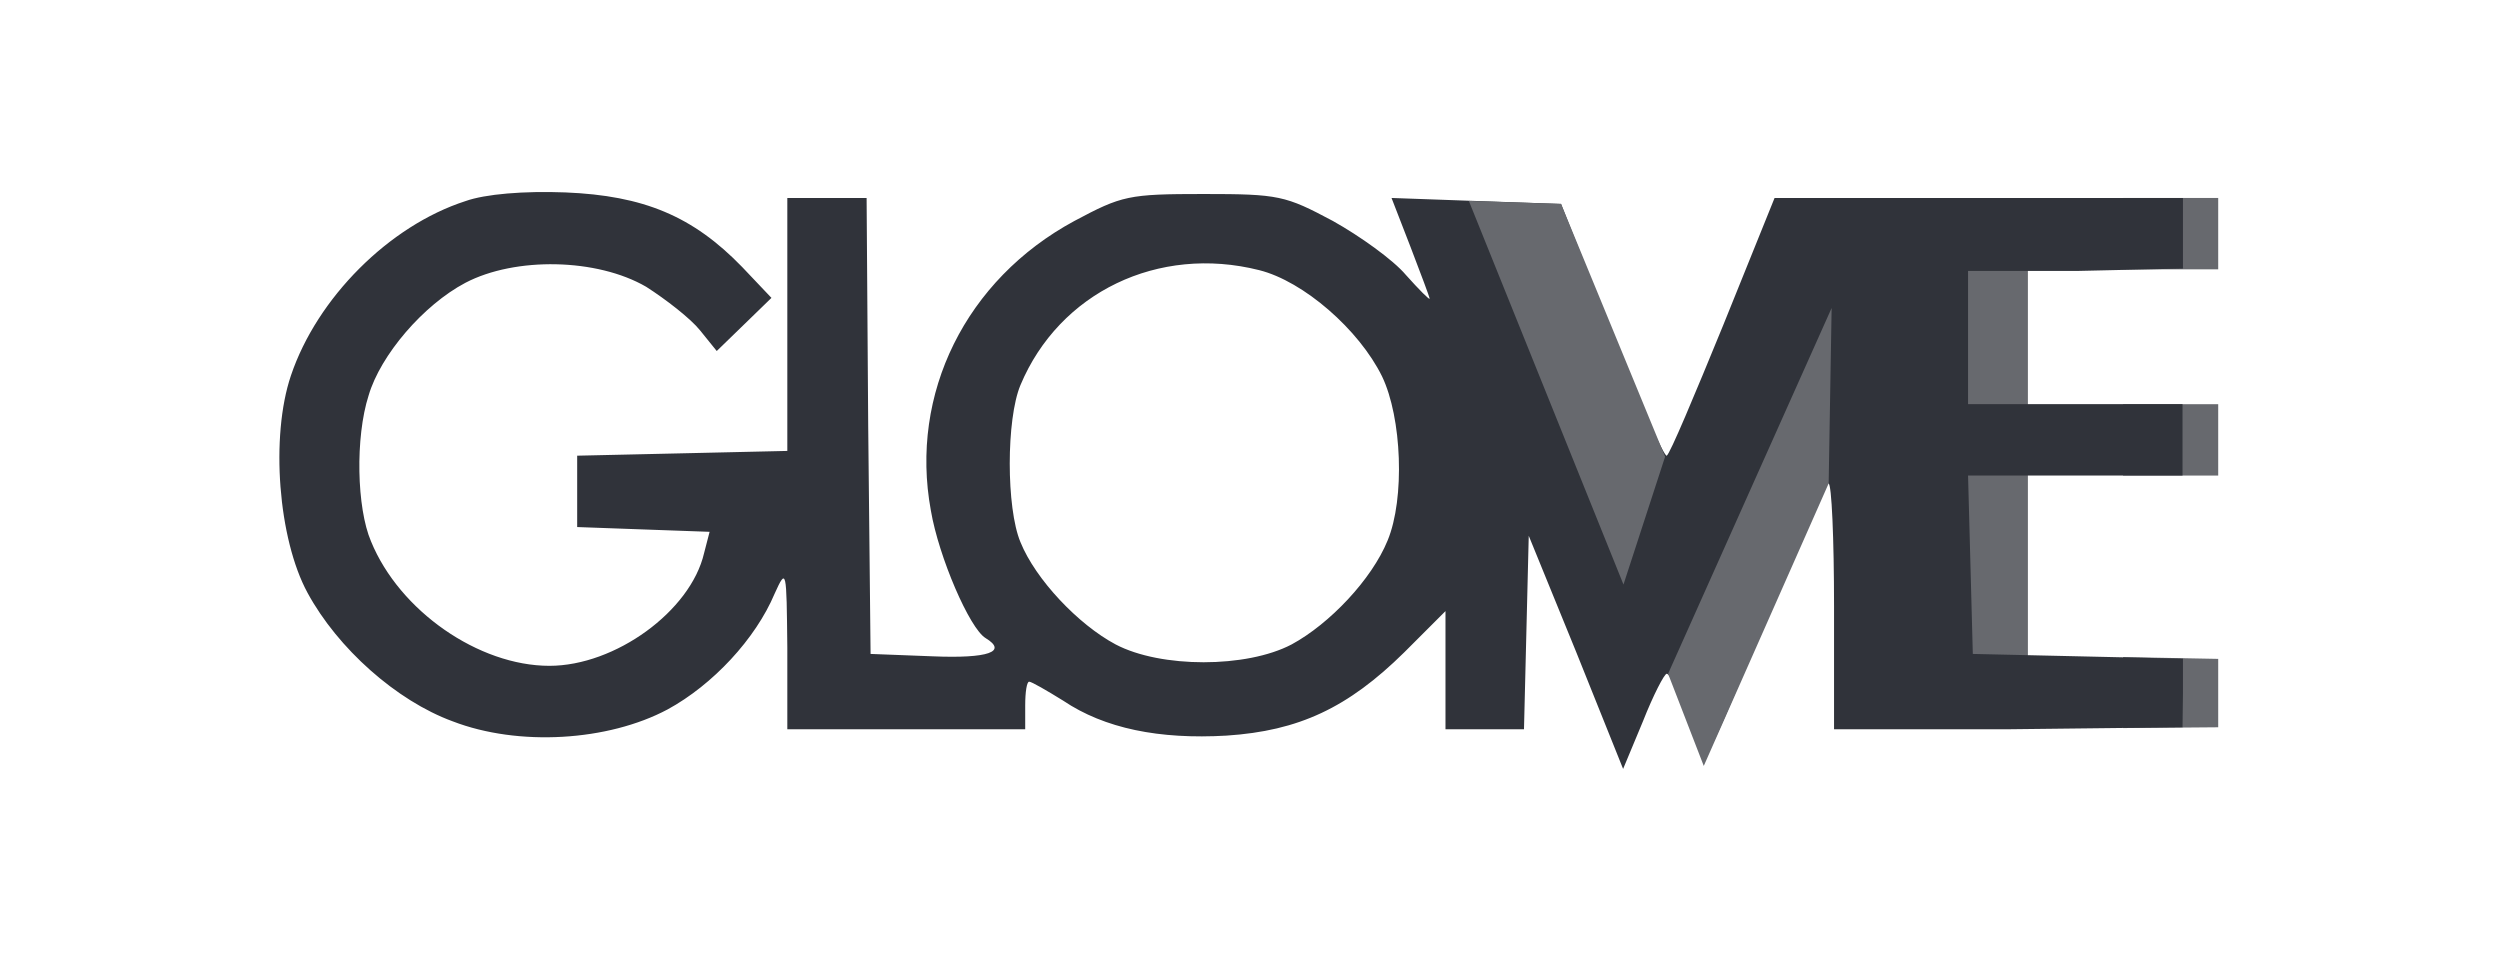 <svg width="1038" height="398" viewBox="0 0 1038 398" fill="none" xmlns="http://www.w3.org/2000/svg">
<g clip-path="url(#clip0_537_191)">
<rect x="802.472" y="106.887" width="39.509" height="167.914" fill="#67696E"/>
<rect x="881.491" y="82.194" width="39.509" height="29.632" fill="#67696E"/>
<path d="M881.491 167.823L921 167.823V197.455H881.491V167.823Z" fill="#67696E"/>
<path d="M881.491 272.805L921 273.567V301.965L881.491 302.293V272.805Z" fill="#67696E"/>
<path d="M193.22 83.513C161.613 93.72 131.652 123.681 120.787 155.947C112.226 181.298 115.519 223.771 127.701 246.159C140.212 269.206 164.576 290.937 187.952 299.497C215.28 310.033 252.484 307.728 277.177 294.558C295.944 284.352 313.723 265.256 321.625 246.489C326.564 235.624 326.564 236.282 326.893 268.877V302.789H376.28H425.666V292.912C425.666 287.315 426.325 283.035 427.312 283.035C428.3 283.035 434.556 286.656 441.47 290.937C458.59 302.46 481.308 307.069 509.294 305.423C539.255 303.448 559.668 293.9 583.044 270.853L600.165 253.732V278.425V302.789H616.627H632.76L633.748 262.622L634.736 222.454L654.49 270.853L673.916 319.251L682.147 299.497C686.427 288.632 691.036 279.742 692.024 279.742C693.341 279.742 696.633 286.986 699.926 296.204C703.218 305.094 706.84 312.667 708.157 312.667C710.132 312.667 714.742 302.131 746.02 226.405C751.946 212.247 757.543 200.724 759.19 200.724C760.507 200.724 761.494 223.771 761.494 251.757V302.789H833.928L906.184 301.965L906.361 287.973V273.487L862.901 272.499L819.112 271.511L818.124 234.307L817.136 197.431H860.267H906.184V183.437V167.8H860.267H817.136V140.224V112.487H862.901L906.361 111.499V97.012V82.196H821.746H736.801L715.4 135.204C703.547 164.178 693.341 188.542 692.024 189.2C691.036 189.859 680.5 166.483 668.977 137.18L648.14 84.664L612.334 83.429L577.764 82.195L585.678 102.609C589.959 113.804 593.58 123.352 593.58 124.01C593.58 124.669 589.3 120.388 583.703 114.133C578.435 107.877 564.607 98 553.413 91.744C533.658 81.209 531.024 80.55 499.746 80.55C468.468 80.55 465.834 81.209 446.079 91.744C400.973 116.108 377.597 163.519 386.486 211.918C389.779 231.343 402.619 260.975 409.204 264.926C418.423 270.523 410.521 273.487 387.145 272.499L361.464 271.511L360.476 176.689L359.817 82.196H343.355H326.893V134.875V187.225L283.433 188.213L239.644 189.2V204.016V218.832L266.971 219.82L294.627 220.808L292.323 229.697C286.725 253.732 255.447 276.45 228.12 276.45C198.817 276.45 165.893 253.732 154.04 224.759C148.114 210.93 147.455 181.628 153.053 164.178C157.991 147.386 175.77 126.644 193.22 117.425C213.963 106.56 247.875 107.219 268.288 119.071C276.519 124.339 286.725 132.241 290.676 137.18L297.59 145.74L308.785 134.875L320.308 123.681L308.126 110.84C287.713 89.769 267.3 81.209 234.705 79.891C217.584 79.233 201.451 80.55 193.22 83.513ZM522.793 112.157C541.23 116.767 564.278 136.851 573.826 156.276C582.057 173.397 583.374 206.979 576.13 224.429C569.545 240.562 552.096 259 536.292 267.56C517.525 277.438 481.967 277.438 463.2 267.56C447.725 259.329 429.946 240.562 423.691 225.088C417.764 210.93 417.764 174.055 423.691 159.898C439.824 121.376 480.979 101.622 522.793 112.157Z" fill="#30333A"/>
<path d="M759.259 200.722L707.403 318.015L692.587 279.74L760.494 127.877L759.259 200.722Z" fill="#67696E"/>
<path d="M609.865 83.429L648.14 84.664L691.353 189.61L674.067 242.701L609.865 83.429Z" fill="#67696E"/>
</g>
<defs>
<clipPath id="clip0_537_191">
<rect width="1038" height="398" fill="white"/>
</clipPath>
</defs>
</svg>

